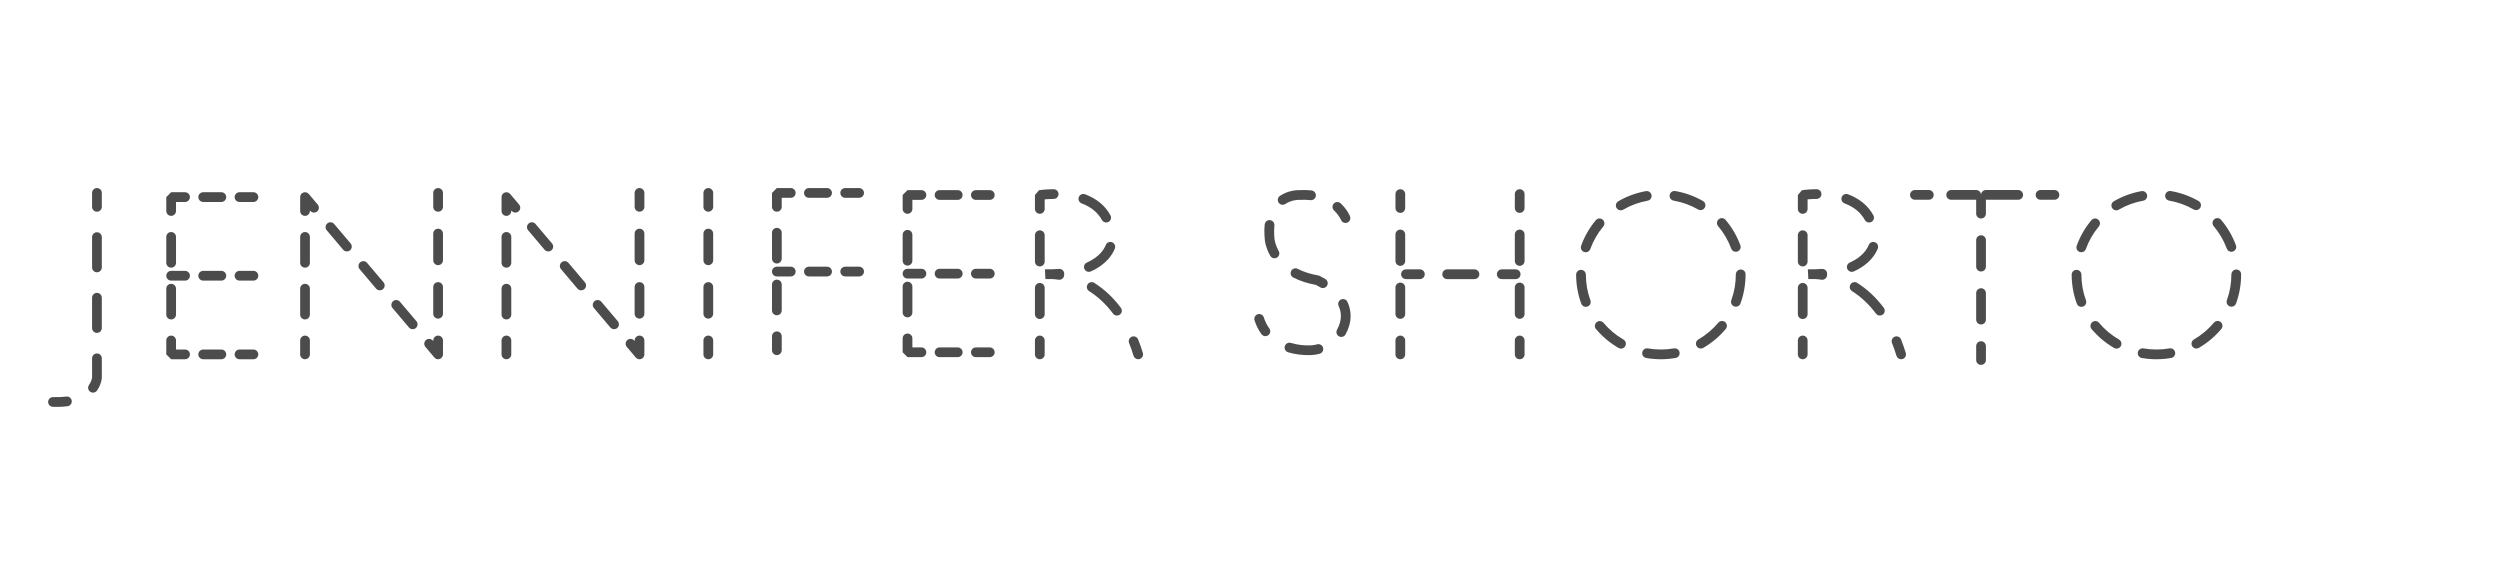 <?xml version="1.0" encoding="utf-8"?>
<!-- Generator: Adobe Illustrator 16.0.0, SVG Export Plug-In . SVG Version: 6.00 Build 0)  -->
<!DOCTYPE svg PUBLIC "-//W3C//DTD SVG 1.1//EN" "http://www.w3.org/Graphics/SVG/1.1/DTD/svg11.dtd">
<svg version="1.1" id="Calque_1" xmlns="http://www.w3.org/2000/svg" xmlns:xlink="http://www.w3.org/1999/xlink" x="0px" y="0px"
	 width="470px" height="110px" viewBox="0 0 470 110" enable-background="new 0 0 470 110" xml:space="preserve">
<rect x="-203.802" y="-253.238" fill="none" width="866.271" height="610.515"/>
<path fill="#4D4C4C" d="M18.225,39.801c-0.506,0-0.915-0.409-0.915-0.916V36.27c0-0.505,0.409-0.916,0.915-0.916
	s0.916,0.41,0.916,0.916v2.616C19.141,39.392,18.731,39.801,18.225,39.801"/>
<path fill="#4D4C4C" d="M17.484,73.818c-0.181,0-0.361-0.054-0.521-0.163c-0.416-0.286-0.521-0.858-0.233-1.272
	c0.519-0.75,0.581-1.422,0.583-1.43l-0.002-3.588c0-0.509,0.409-0.917,0.915-0.917s0.916,0.408,0.916,0.917v3.654
	c-0.009,0.174-0.096,1.233-0.904,2.403C18.059,73.681,17.774,73.818,17.484,73.818 M18.225,62.583c-0.506,0-0.915-0.411-0.915-0.914
	v-5.695c0-0.506,0.409-0.916,0.915-0.916s0.916,0.41,0.916,0.916v5.695C19.141,62.172,18.731,62.583,18.225,62.583 M18.225,51.192
	c-0.506,0-0.915-0.41-0.915-0.916v-5.696c0-0.505,0.409-0.916,0.915-0.916s0.916,0.41,0.916,0.916v5.696
	C19.141,50.782,18.731,51.192,18.225,51.192"/>
<path fill="#4D4C4C" d="M10.659,76.498c-0.239,0-0.482-0.002-0.73-0.016c-0.504-0.018-0.899-0.441-0.88-0.947
	c0.019-0.503,0.462-0.912,0.95-0.878c0.891,0.027,1.721-0.004,2.459-0.1c0.498-0.078,0.963,0.283,1.029,0.786
	c0.066,0.5-0.285,0.961-0.786,1.026C12.068,76.457,11.384,76.498,10.659,76.498"/>
<path fill="#4D4C4C" d="M47.642,37.97h-2.615c-0.506,0-0.915-0.41-0.915-0.916c0-0.506,0.409-0.916,0.915-0.916h2.615
	c0.506,0,0.916,0.409,0.916,0.916C48.557,37.561,48.148,37.97,47.642,37.97"/>
<path fill="#4D4C4C" d="M41.615,37.97h-3.412c-0.505,0-0.917-0.41-0.917-0.916c0-0.506,0.412-0.916,0.917-0.916h3.412
	c0.506,0,0.916,0.409,0.916,0.916C42.53,37.561,42.121,37.97,41.615,37.97"/>
<path fill="#4D4C4C" d="M32.175,40.585c-0.506,0-0.915-0.409-0.915-0.916v-2.615l0.915-0.916h2.615c0.506,0,0.916,0.409,0.916,0.916
	c0,0.506-0.409,0.916-0.916,0.916h-1.699v1.699C33.091,40.176,32.681,40.585,32.175,40.585"/>
<path fill="#4D4C4C" d="M32.175,60.056c-0.506,0-0.915-0.409-0.915-0.915v-4.87c0-0.505,0.409-0.914,0.915-0.914
	c0.506,0,0.916,0.409,0.916,0.914v4.87C33.091,59.646,32.681,60.056,32.175,60.056 M32.175,50.321c-0.506,0-0.915-0.409-0.915-0.916
	v-4.868c0-0.506,0.409-0.915,0.915-0.915c0.506,0,0.916,0.409,0.916,0.915v4.868C33.091,49.912,32.681,50.321,32.175,50.321"/>
<path fill="#4D4C4C" d="M34.79,67.539h-2.615l-0.915-0.915v-2.615c0-0.506,0.409-0.917,0.915-0.917c0.506,0,0.916,0.411,0.916,0.917
	v1.699h1.699c0.506,0,0.916,0.411,0.916,0.916C35.706,67.13,35.296,67.539,34.79,67.539"/>
<path fill="#4D4C4C" d="M41.615,67.539h-3.412c-0.505,0-0.917-0.409-0.917-0.915c0-0.505,0.412-0.916,0.917-0.916h3.412
	c0.506,0,0.916,0.411,0.916,0.916C42.53,67.13,42.121,67.539,41.615,67.539"/>
<path fill="#4D4C4C" d="M47.642,67.539h-2.615c-0.506,0-0.915-0.409-0.915-0.915c0-0.505,0.409-0.916,0.915-0.916h2.615
	c0.506,0,0.916,0.411,0.916,0.916C48.557,67.13,48.148,67.539,47.642,67.539"/>
<path fill="#4D4C4C" d="M34.79,52.755h-2.615c-0.506,0-0.915-0.41-0.915-0.916c0-0.505,0.409-0.916,0.915-0.916h2.615
	c0.506,0,0.916,0.41,0.916,0.916C35.706,52.345,35.296,52.755,34.79,52.755"/>
<path fill="#4D4C4C" d="M41.615,52.755h-3.412c-0.505,0-0.917-0.41-0.917-0.916c0-0.505,0.412-0.916,0.917-0.916h3.412
	c0.506,0,0.916,0.41,0.916,0.916C42.53,52.345,42.121,52.755,41.615,52.755"/>
<path fill="#4D4C4C" d="M47.642,52.755h-2.615c-0.506,0-0.915-0.41-0.915-0.916c0-0.505,0.409-0.916,0.915-0.916h2.615
	c0.506,0,0.916,0.41,0.916,0.916C48.557,52.345,48.148,52.755,47.642,52.755"/>
<path fill="#4D4C4C" d="M186.079,37.578h-2.615c-0.506,0-0.915-0.409-0.915-0.916c0-0.506,0.409-0.916,0.915-0.916h2.615
	c0.506,0,0.916,0.41,0.916,0.916C186.995,37.169,186.585,37.578,186.079,37.578"/>
<path fill="#4D4C4C" d="M180.052,37.578h-3.412c-0.505,0-0.917-0.409-0.917-0.916c0-0.506,0.411-0.916,0.917-0.916h3.412
	c0.506,0,0.916,0.41,0.916,0.916C180.967,37.169,180.558,37.578,180.052,37.578"/>
<path fill="#4D4C4C" d="M170.613,40.193c-0.506,0-0.915-0.41-0.915-0.916v-2.616l0.915-0.916h2.615c0.507,0,0.917,0.41,0.917,0.916
	c0,0.507-0.411,0.916-0.917,0.916h-1.699v1.7C171.528,39.784,171.119,40.193,170.613,40.193"/>
<path fill="#4D4C4C" d="M170.613,59.662c-0.506,0-0.915-0.409-0.915-0.915v-4.868c0-0.504,0.409-0.915,0.915-0.915
	c0.506,0,0.916,0.41,0.916,0.915v4.868C171.528,59.253,171.119,59.662,170.613,59.662 M170.613,49.929
	c-0.506,0-0.915-0.41-0.915-0.916v-4.869c0-0.505,0.409-0.915,0.915-0.915c0.506,0,0.916,0.41,0.916,0.915v4.869
	C171.528,49.52,171.119,49.929,170.613,49.929"/>
<path fill="#4D4C4C" d="M173.229,67.146h-2.616l-0.916-0.914v-2.616c0-0.505,0.411-0.916,0.916-0.916
	c0.505,0,0.915,0.411,0.915,0.916v1.699h1.701c0.506,0,0.916,0.411,0.916,0.917C174.145,66.736,173.735,67.146,173.229,67.146"/>
<path fill="#4D4C4C" d="M180.053,67.146h-3.411c-0.506,0-0.917-0.409-0.917-0.914c0-0.506,0.411-0.917,0.917-0.917h3.411
	c0.507,0,0.916,0.411,0.916,0.917C180.968,66.736,180.56,67.146,180.053,67.146"/>
<path fill="#4D4C4C" d="M186.079,67.146h-2.615c-0.506,0-0.915-0.409-0.915-0.914c0-0.506,0.409-0.917,0.915-0.917h2.615
	c0.506,0,0.916,0.411,0.916,0.917C186.995,66.736,186.585,67.146,186.079,67.146"/>
<path fill="#4D4C4C" d="M173.229,52.362h-2.616c-0.505,0-0.916-0.41-0.916-0.916s0.411-0.916,0.916-0.916h2.616
	c0.506,0,0.916,0.41,0.916,0.916S173.735,52.362,173.229,52.362"/>
<path fill="#4D4C4C" d="M180.053,52.362h-3.411c-0.506,0-0.917-0.41-0.917-0.916s0.411-0.916,0.917-0.916h3.411
	c0.507,0,0.916,0.41,0.916,0.916S180.56,52.362,180.053,52.362"/>
<path fill="#4D4C4C" d="M186.079,52.362h-2.615c-0.506,0-0.915-0.41-0.915-0.916s0.409-0.916,0.915-0.916h2.615
	c0.506,0,0.916,0.41,0.916,0.916S186.585,52.362,186.079,52.362"/>
<path fill="#4D4C4C" d="M161.515,37.186H158.9c-0.506,0-0.915-0.409-0.915-0.916c0-0.505,0.409-0.916,0.915-0.916h2.615
	c0.506,0,0.916,0.41,0.916,0.916C162.431,36.776,162.021,37.186,161.515,37.186"/>
<path fill="#4D4C4C" d="M155.488,37.186h-3.412c-0.506,0-0.917-0.409-0.917-0.916c0-0.505,0.411-0.916,0.917-0.916h3.412
	c0.506,0,0.916,0.41,0.916,0.916C156.403,36.776,155.994,37.186,155.488,37.186"/>
<path fill="#4D4C4C" d="M146.049,39.801c-0.506,0-0.915-0.409-0.915-0.916V36.27l0.915-0.916h2.615c0.506,0,0.916,0.41,0.916,0.916
	c0,0.506-0.41,0.916-0.916,0.916h-1.7v1.7C146.964,39.392,146.555,39.801,146.049,39.801"/>
<path fill="#4D4C4C" d="M146.049,59.271c-0.506,0-0.915-0.407-0.915-0.913v-4.871c0-0.504,0.409-0.915,0.915-0.915
	c0.506,0,0.916,0.41,0.916,0.915v4.871C146.964,58.863,146.555,59.271,146.049,59.271 M146.049,49.537
	c-0.506,0-0.915-0.409-0.915-0.916v-4.869c0-0.506,0.409-0.915,0.915-0.915c0.506,0,0.916,0.409,0.916,0.915v4.869
	C146.964,49.128,146.555,49.537,146.049,49.537"/>
<path fill="#4D4C4C" d="M146.049,66.754c-0.506,0-0.915-0.411-0.915-0.916v-2.616c0-0.505,0.409-0.914,0.915-0.914
	c0.506,0,0.916,0.409,0.916,0.914v2.616C146.964,66.343,146.555,66.754,146.049,66.754"/>
<path fill="#4D4C4C" d="M148.664,51.97h-2.615c-0.506,0-0.915-0.41-0.915-0.916c0-0.506,0.409-0.916,0.915-0.916h2.615
	c0.506,0,0.916,0.41,0.916,0.916C149.58,51.56,149.17,51.97,148.664,51.97"/>
<path fill="#4D4C4C" d="M155.488,51.97h-3.411c-0.506,0-0.917-0.41-0.917-0.916c0-0.506,0.411-0.916,0.917-0.916h3.411
	c0.506,0,0.916,0.41,0.916,0.916C156.404,51.56,155.995,51.97,155.488,51.97"/>
<path fill="#4D4C4C" d="M161.515,51.97H158.9c-0.506,0-0.915-0.41-0.915-0.916c0-0.506,0.409-0.916,0.915-0.916h2.615
	c0.506,0,0.916,0.41,0.916,0.916C162.431,51.56,162.021,51.97,161.515,51.97"/>
<path fill="#4D4C4C" d="M57.345,67.539c-0.505,0-0.915-0.409-0.915-0.915v-2.615c0-0.506,0.41-0.917,0.915-0.917
	c0.507,0,0.916,0.411,0.916,0.917v2.615C58.261,67.13,57.852,67.539,57.345,67.539"/>
<path fill="#4D4C4C" d="M57.345,60.056c-0.505,0-0.915-0.409-0.915-0.915v-4.87c0-0.505,0.41-0.914,0.915-0.914
	c0.507,0,0.916,0.409,0.916,0.914v4.87C58.261,59.646,57.852,60.056,57.345,60.056 M57.345,50.321c-0.505,0-0.915-0.409-0.915-0.916
	v-4.868c0-0.506,0.41-0.915,0.915-0.915c0.507,0,0.916,0.409,0.916,0.915v4.868C58.261,49.912,57.852,50.321,57.345,50.321"/>
<path fill="#4D4C4C" d="M57.345,40.585c-0.505,0-0.915-0.409-0.915-0.916v-2.615c0-0.385,0.239-0.729,0.6-0.859
	c0.362-0.136,0.766-0.024,1.015,0.268l1.688,1.998c0.327,0.385,0.278,0.963-0.107,1.289c-0.388,0.327-0.965,0.28-1.291-0.107
	l-0.075-0.087v0.115C58.261,40.176,57.852,40.585,57.345,40.585"/>
<path fill="#4D4C4C" d="M77.584,61.889c-0.26,0-0.519-0.11-0.699-0.324l-3.092-3.654c-0.327-0.386-0.279-0.963,0.107-1.29
	s0.965-0.278,1.289,0.107l3.093,3.651c0.328,0.387,0.279,0.966-0.107,1.293C78.002,61.818,77.793,61.889,77.584,61.889
	 M71.401,54.582c-0.26,0-0.518-0.11-0.699-0.324l-3.091-3.654c-0.327-0.386-0.278-0.963,0.107-1.29
	c0.386-0.326,0.964-0.28,1.29,0.107l3.093,3.653c0.327,0.384,0.278,0.963-0.108,1.29C71.82,54.51,71.61,54.582,71.401,54.582
	 M65.218,47.274c-0.26,0-0.518-0.11-0.699-0.324l-3.092-3.654c-0.327-0.386-0.278-0.963,0.107-1.29
	c0.386-0.327,0.963-0.279,1.29,0.108l3.093,3.653c0.327,0.386,0.278,0.963-0.107,1.29C65.637,47.202,65.428,47.274,65.218,47.274"/>
<path fill="#4D4C4C" d="M82.363,67.539c-0.263,0-0.521-0.116-0.699-0.325l-1.688-1.997c-0.327-0.386-0.278-0.963,0.108-1.29
	c0.388-0.327,0.963-0.281,1.29,0.107l0.075,0.09v-0.115c0-0.506,0.41-0.917,0.915-0.917c0.506,0,0.916,0.411,0.916,0.917v2.615
	c0,0.384-0.239,0.726-0.6,0.858C82.576,67.521,82.469,67.539,82.363,67.539"/>
<path fill="#4D4C4C" d="M82.363,59.899c-0.505,0-0.915-0.411-0.915-0.917v-5.023c0-0.506,0.41-0.917,0.915-0.917
	c0.506,0,0.916,0.411,0.916,0.917v5.023C83.279,59.488,82.87,59.899,82.363,59.899 M82.363,49.85c-0.505,0-0.915-0.409-0.915-0.916
	v-5.023c0-0.506,0.41-0.916,0.915-0.916c0.506,0,0.916,0.409,0.916,0.916v5.023C83.279,49.441,82.87,49.85,82.363,49.85"/>
<path fill="#4D4C4C" d="M82.363,39.801c-0.505,0-0.915-0.409-0.915-0.916V36.27c0-0.505,0.41-0.916,0.915-0.916
	c0.506,0,0.916,0.41,0.916,0.916v2.616C83.279,39.392,82.87,39.801,82.363,39.801"/>
<path fill="#4D4C4C" d="M95.206,67.539c-0.505,0-0.915-0.409-0.915-0.915v-2.615c0-0.506,0.41-0.917,0.915-0.917
	c0.506,0,0.916,0.411,0.916,0.917v2.615C96.121,67.13,95.712,67.539,95.206,67.539"/>
<path fill="#4D4C4C" d="M95.206,60.056c-0.505,0-0.915-0.409-0.915-0.915v-4.87c0-0.505,0.41-0.914,0.915-0.914
	c0.506,0,0.916,0.409,0.916,0.914v4.87C96.121,59.646,95.712,60.056,95.206,60.056 M95.206,50.321c-0.505,0-0.915-0.409-0.915-0.916
	v-4.868c0-0.506,0.41-0.915,0.915-0.915c0.506,0,0.916,0.409,0.916,0.915v4.868C96.121,49.912,95.712,50.321,95.206,50.321"/>
<path fill="#4D4C4C" d="M95.206,40.585c-0.505,0-0.915-0.409-0.915-0.916v-2.615c0-0.385,0.239-0.729,0.6-0.859
	c0.361-0.133,0.767-0.024,1.015,0.268l1.689,1.998c0.326,0.385,0.277,0.963-0.108,1.289c-0.385,0.327-0.964,0.28-1.291-0.107
	l-0.075-0.088v0.116C96.121,40.176,95.712,40.585,95.206,40.585"/>
<path fill="#4D4C4C" d="M115.445,61.889c-0.26,0-0.52-0.11-0.699-0.324l-3.092-3.654c-0.327-0.386-0.278-0.963,0.107-1.29
	c0.384-0.327,0.963-0.278,1.289,0.107l3.091,3.651c0.327,0.387,0.279,0.966-0.107,1.293
	C115.864,61.818,115.653,61.889,115.445,61.889 M109.261,54.582c-0.26,0-0.518-0.11-0.699-0.324l-3.091-3.654
	c-0.327-0.386-0.278-0.964,0.107-1.29c0.386-0.326,0.964-0.28,1.29,0.107l3.092,3.653c0.326,0.384,0.278,0.964-0.107,1.29
	C109.68,54.51,109.471,54.582,109.261,54.582 M103.079,47.274c-0.26,0-0.518-0.11-0.699-0.324l-3.092-3.654
	c-0.327-0.386-0.278-0.963,0.107-1.29c0.386-0.327,0.963-0.279,1.29,0.108l3.093,3.653c0.327,0.386,0.278,0.963-0.108,1.29
	C103.498,47.202,103.288,47.274,103.079,47.274"/>
<path fill="#4D4C4C" d="M120.225,67.539c-0.264,0-0.521-0.116-0.699-0.325l-1.689-1.997c-0.326-0.386-0.278-0.963,0.108-1.29
	c0.386-0.327,0.963-0.281,1.291,0.107l0.075,0.09v-0.115c0-0.506,0.409-0.917,0.915-0.917s0.916,0.411,0.916,0.917v2.615
	c0,0.384-0.24,0.726-0.6,0.858C120.437,67.521,120.331,67.539,120.225,67.539"/>
<path fill="#4D4C4C" d="M120.225,59.899c-0.506,0-0.915-0.411-0.915-0.917v-5.023c0-0.506,0.409-0.917,0.915-0.917
	s0.916,0.411,0.916,0.917v5.023C121.141,59.488,120.731,59.899,120.225,59.899 M120.225,49.85c-0.506,0-0.915-0.409-0.915-0.916
	v-5.023c0-0.506,0.409-0.916,0.915-0.916s0.916,0.409,0.916,0.916v5.023C121.141,49.441,120.731,49.85,120.225,49.85"/>
<path fill="#4D4C4C" d="M120.225,39.801c-0.506,0-0.915-0.409-0.915-0.916V36.27c0-0.505,0.409-0.916,0.915-0.916
	s0.916,0.41,0.916,0.916v2.616C121.141,39.392,120.731,39.801,120.225,39.801"/>
<path fill="#4D4C4C" d="M133.162,67.539c-0.505,0-0.915-0.409-0.915-0.915v-2.615c0-0.506,0.41-0.917,0.915-0.917
	c0.507,0,0.916,0.411,0.916,0.917v2.615C134.078,67.13,133.669,67.539,133.162,67.539"/>
<path fill="#4D4C4C" d="M133.162,59.899c-0.505,0-0.915-0.411-0.915-0.917v-5.023c0-0.506,0.41-0.917,0.915-0.917
	c0.507,0,0.916,0.411,0.916,0.917v5.023C134.078,59.488,133.669,59.899,133.162,59.899 M133.162,49.85
	c-0.505,0-0.915-0.409-0.915-0.916v-5.023c0-0.506,0.41-0.916,0.915-0.916c0.507,0,0.916,0.409,0.916,0.916v5.023
	C134.078,49.441,133.669,49.85,133.162,49.85"/>
<path fill="#4D4C4C" d="M133.162,39.801c-0.505,0-0.915-0.409-0.915-0.916V36.27c0-0.505,0.41-0.916,0.915-0.916
	c0.507,0,0.916,0.41,0.916,0.916v2.616C134.078,39.392,133.669,39.801,133.162,39.801"/>
<path fill="#4D4C4C" d="M195.483,67.539c-0.506,0-0.915-0.409-0.915-0.915v-2.615c0-0.506,0.409-0.917,0.915-0.917
	s0.916,0.411,0.916,0.917v2.615C196.399,67.13,195.989,67.539,195.483,67.539"/>
<path fill="#4D4C4C" d="M195.483,59.976c-0.506,0-0.915-0.408-0.915-0.914v-4.946c0-0.507,0.409-0.916,0.915-0.916
	s0.916,0.409,0.916,0.916v4.946C196.399,59.567,195.989,59.976,195.483,59.976 M195.483,50.085c-0.506,0-0.915-0.41-0.915-0.916
	v-4.946c0-0.506,0.409-0.917,0.915-0.917s0.916,0.411,0.916,0.917v4.946C196.399,49.675,195.989,50.085,195.483,50.085"/>
<path fill="#4D4C4C" d="M195.483,40.193c-0.506,0-0.915-0.41-0.915-0.916v-2.616l0.771-0.905c0.046-0.006,1.155-0.182,2.744-0.186
	h0.003c0.504,0,0.914,0.408,0.915,0.913c0.001,0.506-0.406,0.916-0.913,0.917c-0.676,0.001-1.26,0.038-1.689,0.076v1.8
	C196.399,39.784,195.989,40.193,195.483,40.193"/>
<path fill="#4D4C4C" d="M204.705,51.109c-0.351,0-0.685-0.205-0.837-0.544c-0.205-0.463,0.003-1.004,0.466-1.208
	c2.374-1.056,3.246-2.52,3.555-3.297c0.187-0.471,0.722-0.701,1.188-0.513c0.47,0.186,0.7,0.718,0.513,1.188
	c-0.412,1.039-1.546,2.975-4.513,4.294C204.956,51.083,204.829,51.109,204.705,51.109 M207.962,41.831
	c-0.323,0-0.638-0.173-0.803-0.477c-0.769-1.403-2.052-2.453-3.811-3.117c-0.473-0.179-0.711-0.707-0.535-1.18
	c0.18-0.472,0.708-0.71,1.181-0.535c2.181,0.824,3.785,2.154,4.77,3.953c0.243,0.443,0.08,1.001-0.363,1.242
	C208.262,41.795,208.11,41.831,207.962,41.831"/>
<path fill="#4D4C4C" d="M199.149,52.597c-0.044,0-0.088-0.004-0.136-0.01c-0.487-0.072-0.918-0.109-1.274-0.126
	c-0.394,0.009-0.792,0.01-1.204,0.01l-0.087-1.825c0.028-0.002,0.513-0.052,1.309-0.019c0.458-0.013,0.902-0.037,1.329-0.071
	c0.531-0.022,0.946,0.337,0.986,0.84c0.005,0.077,0.002,0.151-0.011,0.223c0.006,0.065,0.003,0.13-0.008,0.195
	C199.986,52.27,199.596,52.597,199.149,52.597"/>
<path fill="#4D4C4C" d="M209.987,59.324c-0.281,0-0.557-0.127-0.735-0.367c-1.298-1.739-2.813-3.161-4.502-4.23
	c-0.427-0.27-0.554-0.833-0.285-1.261c0.269-0.429,0.835-0.555,1.263-0.285c1.88,1.188,3.56,2.763,4.991,4.681
	c0.303,0.406,0.22,0.98-0.186,1.279C210.369,59.267,210.177,59.324,209.987,59.324"/>
<path fill="#4D4C4C" d="M213.981,67.539c-0.394,0-0.755-0.254-0.876-0.649c-0.251-0.828-0.534-1.637-0.839-2.405
	c-0.184-0.47,0.047-1.001,0.517-1.188c0.466-0.182,1,0.046,1.187,0.517c0.321,0.812,0.621,1.67,0.888,2.544
	c0.146,0.481-0.126,0.993-0.609,1.145C214.159,67.525,214.068,67.539,213.981,67.539"/>
<path fill="#4D4C4C" d="M338.912,67.539c-0.507,0-0.916-0.409-0.916-0.915v-2.615c0-0.506,0.409-0.917,0.916-0.917
	c0.505,0,0.914,0.411,0.914,0.917v2.615C339.826,67.13,339.417,67.539,338.912,67.539"/>
<path fill="#4D4C4C" d="M338.912,59.976c-0.507,0-0.916-0.408-0.916-0.914v-4.946c0-0.507,0.409-0.916,0.916-0.916
	c0.505,0,0.914,0.409,0.914,0.916v4.946C339.826,59.567,339.417,59.976,338.912,59.976 M338.912,50.085
	c-0.507,0-0.916-0.41-0.916-0.916v-4.946c0-0.506,0.409-0.917,0.916-0.917c0.505,0,0.914,0.411,0.914,0.917v4.946
	C339.826,49.675,339.417,50.085,338.912,50.085"/>
<path fill="#4D4C4C" d="M338.912,40.193c-0.507,0-0.916-0.41-0.916-0.916v-2.616l0.771-0.905c0.046-0.006,1.155-0.182,2.744-0.186
	c0.521-0.007,0.916,0.407,0.918,0.913c0.002,0.506-0.406,0.916-0.912,0.917c-0.678,0.001-1.263,0.038-1.691,0.076v1.8
	C339.826,39.784,339.417,40.193,338.912,40.193"/>
<path fill="#4D4C4C" d="M348.133,51.11c-0.352,0-0.686-0.205-0.838-0.544c-0.204-0.463,0.005-1.003,0.467-1.208
	c2.376-1.056,3.248-2.519,3.557-3.297c0.187-0.47,0.724-0.702,1.188-0.513c0.47,0.186,0.699,0.718,0.514,1.188
	c-0.411,1.038-1.547,2.975-4.517,4.294C348.382,51.084,348.258,51.11,348.133,51.11 M351.393,41.831
	c-0.325,0-0.64-0.173-0.805-0.477c-0.77-1.406-2.053-2.454-3.812-3.117c-0.473-0.179-0.711-0.706-0.534-1.18
	c0.179-0.472,0.703-0.71,1.181-0.535c2.181,0.823,3.785,2.153,4.77,3.953c0.244,0.443,0.08,1.001-0.362,1.242
	C351.69,41.795,351.539,41.831,351.393,41.831"/>
<path fill="#4D4C4C" d="M342.579,52.597c-0.044,0-0.089-0.004-0.137-0.01c-0.488-0.073-0.92-0.109-1.276-0.126
	c-0.393,0.009-0.795,0.01-1.201,0.01l-0.088-1.825c0.03-0.004,0.51-0.052,1.308-0.019c0.457-0.013,0.904-0.037,1.33-0.071
	c0.522-0.022,0.945,0.337,0.986,0.84c0.005,0.077,0.003,0.151-0.012,0.223c0.006,0.065,0.003,0.13-0.008,0.195
	C343.415,52.27,343.024,52.597,342.579,52.597"/>
<path fill="#4D4C4C" d="M353.416,59.324c-0.281,0-0.557-0.127-0.735-0.367c-1.299-1.739-2.813-3.161-4.501-4.23
	c-0.429-0.27-0.557-0.833-0.287-1.261c0.27-0.429,0.837-0.555,1.263-0.285c1.882,1.188,3.562,2.763,4.992,4.681
	c0.303,0.406,0.22,0.98-0.185,1.279C353.798,59.267,353.606,59.324,353.416,59.324"/>
<path fill="#4D4C4C" d="M357.412,67.539c-0.394,0-0.755-0.254-0.876-0.649c-0.253-0.828-0.534-1.637-0.84-2.405
	c-0.184-0.47,0.047-1.001,0.518-1.188c0.467-0.182,1.001,0.046,1.186,0.517c0.321,0.812,0.621,1.67,0.888,2.544
	c0.146,0.481-0.125,0.993-0.608,1.145C357.589,67.525,357.498,67.539,357.412,67.539"/>
<path fill="#4D4C4C" d="M252.951,41.914c-0.365,0-0.712-0.221-0.852-0.581c-0.005-0.009-0.361-0.88-1.304-1.772
	c-0.368-0.346-0.384-0.925-0.038-1.292c0.349-0.367,0.929-0.383,1.293-0.037c1.243,1.172,1.705,2.312,1.753,2.438
	c0.183,0.472-0.054,1.002-0.523,1.183C253.172,41.894,253.061,41.914,252.951,41.914"/>
<path fill="#4D4C4C" d="M246.19,66.765c-0.143,0-0.283-0.005-0.424-0.013l-0.105,0.002c-0.521,0-1.909-0.05-3.511-0.533
	c-0.482-0.146-0.758-0.656-0.609-1.14c0.146-0.481,0.653-0.761,1.14-0.613c1.405,0.425,2.636,0.458,2.98,0.458h0.22
	c0.566,0.033,1.137-0.03,1.738-0.194c0.489-0.132,0.99,0.156,1.123,0.644c0.133,0.488-0.156,0.991-0.645,1.124
	C247.452,66.673,246.812,66.762,246.19,66.765 M252.164,63.342c-0.147,0-0.297-0.035-0.436-0.109
	c-0.443-0.24-0.608-0.797-0.369-1.241c0.483-0.89,0.726-1.76,0.726-2.593c0-0.633-0.142-1.264-0.423-1.874
	c-0.212-0.46-0.011-1.004,0.448-1.216c0.453-0.212,1.001-0.016,1.213,0.449c0.394,0.851,0.593,1.74,0.593,2.641
	c0,1.14-0.319,2.307-0.946,3.466C252.805,63.168,252.489,63.342,252.164,63.342 M248.696,54.16c-0.161,0-0.326-0.044-0.474-0.133
	c-0.397-0.243-0.708-0.4-0.859-0.474c-1.572-0.279-2.994-0.746-4.229-1.38c-0.448-0.232-0.626-0.784-0.394-1.232
	c0.229-0.449,0.778-0.626,1.232-0.394c1.101,0.566,2.386,0.979,3.825,1.224l0.219,0.068c0,0,0.477,0.209,1.156,0.623
	c0.431,0.263,0.569,0.826,0.308,1.258C249.309,54.001,249.008,54.16,248.696,54.16 M239.602,48.556c-0.322,0-0.632-0.168-0.8-0.469
	c-0.869-1.553-1.003-2.84-1.008-2.895c-0.062-0.585-0.094-1.164-0.094-1.712c0-0.453,0.023-0.875,0.063-1.273
	c0.05-0.502,0.486-0.881,1.002-0.818c0.5,0.049,0.869,0.499,0.818,1.002c-0.035,0.34-0.053,0.705-0.053,1.092
	c0,0.471,0.027,0.979,0.085,1.526c0.001,0.011,0.113,0.985,0.784,2.185c0.246,0.441,0.088,0.999-0.353,1.247
	C239.906,48.519,239.751,48.556,239.602,48.556 M241.14,38.501c-0.296,0-0.585-0.142-0.761-0.405
	c-0.283-0.42-0.171-0.988,0.248-1.27c1.454-0.976,2.973-1.082,3.559-1.082l0.176,0.004c0.187-0.015,0.468-0.023,0.741-0.023
	c0.519,0,1.007,0.027,1.469,0.08c0.502,0.056,0.863,0.509,0.807,1.013c-0.056,0.503-0.493,0.863-1.014,0.805
	c-0.612-0.069-1.285-0.083-2.01-0.046l-0.169-0.001c-0.326,0-1.474,0.055-2.536,0.77C241.491,38.45,241.314,38.501,241.14,38.501"/>
<path fill="#4D4C4C" d="M237.894,63.199c-0.285,0-0.563-0.131-0.742-0.375c-0.557-0.769-0.993-1.641-1.299-2.596
	c-0.153-0.482,0.114-0.996,0.597-1.149c0.48-0.155,0.995,0.113,1.148,0.595c0.244,0.767,0.592,1.464,1.034,2.072
	c0.299,0.408,0.208,0.98-0.202,1.28C238.267,63.143,238.08,63.199,237.894,63.199"/>
<path fill="#4D4C4C" d="M263.262,40.019c-0.508,0-0.916-0.41-0.916-0.916v-2.615c0-0.506,0.408-0.916,0.916-0.916
	c0.506,0,0.913,0.409,0.913,0.916v2.615C264.175,39.609,263.768,40.019,263.262,40.019"/>
<path fill="#4D4C4C" d="M263.262,59.943c-0.508,0-0.916-0.411-0.916-0.918v-4.982c0-0.504,0.408-0.914,0.916-0.914
	c0.506,0,0.913,0.41,0.913,0.914v4.982C264.175,59.532,263.768,59.943,263.262,59.943 M263.262,49.98
	c-0.508,0-0.916-0.41-0.916-0.916v-4.982c0-0.505,0.408-0.916,0.916-0.916c0.506,0,0.913,0.41,0.913,0.916v4.982
	C264.175,49.57,263.768,49.98,263.262,49.98"/>
<path fill="#4D4C4C" d="M263.262,67.539c-0.508,0-0.916-0.409-0.916-0.915v-2.615c0-0.506,0.408-0.917,0.916-0.917
	c0.506,0,0.913,0.411,0.913,0.917v2.615C264.175,67.13,263.768,67.539,263.262,67.539"/>
<path fill="#4D4C4C" d="M372.437,41.079c-0.508,0-0.916-0.409-0.916-0.916v-2.615c0-0.507,0.408-0.916,0.916-0.916
	c0.505,0,0.914,0.409,0.914,0.916v2.615C373.351,40.67,372.941,41.079,372.437,41.079"/>
<path fill="#4D4C4C" d="M372.437,61.003c-0.508,0-0.916-0.408-0.916-0.914v-4.984c0-0.504,0.408-0.915,0.916-0.915
	c0.505,0,0.914,0.41,0.914,0.915v4.984C373.351,60.595,372.941,61.003,372.437,61.003 M372.437,51.042
	c-0.508,0-0.916-0.41-0.916-0.916v-4.982c0-0.505,0.408-0.915,0.916-0.915c0.505,0,0.914,0.41,0.914,0.915v4.982
	C373.351,50.632,372.941,51.042,372.437,51.042"/>
<path fill="#4D4C4C" d="M372.437,68.599c-0.508,0-0.916-0.409-0.916-0.914v-2.615c0-0.506,0.408-0.917,0.916-0.917
	c0.505,0,0.914,0.411,0.914,0.917v2.615C373.351,68.189,372.941,68.599,372.437,68.599"/>
<path fill="#4D4C4C" d="M285.703,40.019c-0.506,0-0.915-0.41-0.915-0.916v-2.615c0-0.506,0.409-0.916,0.915-0.916
	s0.915,0.409,0.915,0.916v2.615C286.618,39.609,286.209,40.019,285.703,40.019"/>
<path fill="#4D4C4C" d="M285.703,59.943c-0.506,0-0.915-0.411-0.915-0.918v-4.982c0-0.504,0.409-0.914,0.915-0.914
	s0.915,0.41,0.915,0.914v4.982C286.618,59.532,286.209,59.943,285.703,59.943 M285.703,49.98c-0.506,0-0.915-0.41-0.915-0.916
	v-4.982c0-0.505,0.409-0.916,0.915-0.916s0.915,0.41,0.915,0.916v4.982C286.618,49.57,286.209,49.98,285.703,49.98"/>
<path fill="#4D4C4C" d="M285.703,67.539c-0.506,0-0.915-0.409-0.915-0.915v-2.615c0-0.506,0.409-0.917,0.915-0.917
	s0.915,0.411,0.915,0.917v2.615C286.618,67.13,286.209,67.539,285.703,67.539"/>
<path fill="#4D4C4C" d="M266.938,52.471h-2.614c-0.508,0-0.916-0.409-0.916-0.916c0-0.505,0.408-0.916,0.916-0.916h2.614
	c0.507,0,0.915,0.41,0.915,0.916C267.854,52.062,267.445,52.471,266.938,52.471"/>
<path fill="#4D4C4C" d="M277.199,52.471h-5.132c-0.505,0-0.914-0.409-0.914-0.916c0-0.505,0.409-0.916,0.914-0.916h5.132
	c0.505,0,0.914,0.41,0.914,0.916C278.113,52.062,277.704,52.471,277.199,52.471"/>
<path fill="#4D4C4C" d="M284.945,52.471h-2.616c-0.507,0-0.915-0.409-0.915-0.916c0-0.505,0.408-0.916,0.915-0.916h2.616
	c0.505,0,0.914,0.41,0.914,0.916C285.859,52.062,285.45,52.471,284.945,52.471"/>
<path fill="#4D4C4C" d="M362.619,37.555h-2.615c-0.507,0-0.915-0.409-0.915-0.916c0-0.506,0.408-0.916,0.915-0.916h2.615
	c0.506,0,0.915,0.409,0.915,0.916C363.534,37.146,363.125,37.555,362.619,37.555"/>
<path fill="#4D4C4C" d="M379.42,37.555h-6.069c-0.505,0-0.917-0.409-0.917-0.916c0-0.506,0.412-0.916,0.917-0.916h6.069
	c0.506,0,0.914,0.409,0.914,0.916C380.334,37.146,379.926,37.555,379.42,37.555 M371.521,37.555h-4.702
	c-0.504,0-0.914-0.409-0.914-0.916c0-0.506,0.41-0.916,0.914-0.916h4.702c0.506,0,0.913,0.409,0.913,0.916
	C372.434,37.146,372.026,37.555,371.521,37.555"/>
<path fill="#4D4C4C" d="M386.235,37.555h-2.615c-0.508,0-0.916-0.409-0.916-0.916c0-0.506,0.408-0.916,0.916-0.916h2.615
	c0.506,0,0.915,0.409,0.915,0.916C387.15,37.146,386.741,37.555,386.235,37.555"/>
<path fill="#4D4C4C" d="M312.238,67.539c-0.92,0-1.844-0.08-2.747-0.235c-0.498-0.087-0.832-0.56-0.745-1.057
	c0.085-0.501,0.564-0.836,1.058-0.747c1.612,0.278,3.292,0.276,4.896-0.004c0.499-0.088,0.973,0.242,1.06,0.743
	c0.087,0.497-0.244,0.97-0.742,1.06C314.105,67.457,313.171,67.539,312.238,67.539 M304.746,65.542
	c-0.154,0-0.312-0.042-0.454-0.126c-1.615-0.932-3.04-2.124-4.239-3.55c-0.323-0.386-0.274-0.963,0.113-1.29
	c0.383-0.325,0.964-0.275,1.29,0.112c1.058,1.262,2.321,2.319,3.75,3.143c0.438,0.254,0.588,0.814,0.336,1.25
	C305.373,65.375,305.064,65.542,304.746,65.542 M319.755,65.526c-0.316,0-0.624-0.164-0.792-0.455
	c-0.256-0.439-0.107-0.999,0.33-1.252c1.426-0.827,2.685-1.887,3.747-3.151c0.326-0.388,0.904-0.437,1.29-0.111
	c0.388,0.323,0.438,0.902,0.113,1.289c-1.198,1.428-2.621,2.622-4.229,3.558C320.066,65.488,319.909,65.526,319.755,65.526
	 M298.137,57.688c-0.373,0-0.724-0.229-0.859-0.601c-0.639-1.739-0.964-3.57-0.969-5.441c-0.001-0.507,0.41-0.917,0.915-0.918h0.002
	c0.503,0,0.915,0.408,0.916,0.914c0.004,1.658,0.29,3.279,0.854,4.815c0.174,0.476-0.071,1.002-0.545,1.175
	C298.348,57.67,298.241,57.688,298.137,57.688 M326.35,57.662c-0.104,0-0.21-0.018-0.313-0.054c-0.477-0.174-0.721-0.7-0.548-1.175
	c0.56-1.543,0.844-3.167,0.844-4.821c0-0.506,0.411-0.946,0.915-0.946c0.508,0,0.918,0.379,0.918,0.885v0.062
	c0,1.868-0.322,3.703-0.957,5.447C327.074,57.433,326.724,57.662,326.35,57.662 M298.118,47.424c-0.104,0-0.209-0.018-0.312-0.055
	c-0.476-0.171-0.722-0.696-0.55-1.173c0.629-1.746,1.557-3.358,2.755-4.792c0.323-0.389,0.902-0.441,1.29-0.117
	c0.388,0.323,0.44,0.902,0.115,1.29c-1.06,1.269-1.881,2.697-2.439,4.242C298.844,47.191,298.49,47.424,298.118,47.424
	 M326.329,47.339c-0.372,0-0.722-0.229-0.857-0.599c-0.57-1.545-1.399-2.965-2.466-4.226c-0.327-0.385-0.279-0.963,0.106-1.291
	c0.388-0.324,0.965-0.279,1.291,0.108c1.204,1.422,2.14,3.029,2.785,4.775c0.175,0.474-0.065,1-0.541,1.174
	C326.541,47.321,326.434,47.339,326.329,47.339 M304.698,39.545c-0.314,0-0.621-0.164-0.791-0.453
	c-0.255-0.437-0.106-0.998,0.329-1.253c1.608-0.937,3.355-1.578,5.191-1.907c0.497-0.083,0.973,0.244,1.063,0.741
	c0.087,0.498-0.243,0.973-0.74,1.063c-1.625,0.289-3.168,0.856-4.592,1.684C305.013,39.505,304.854,39.545,304.698,39.545
	 M319.702,39.501c-0.155,0-0.311-0.04-0.456-0.122c-1.429-0.822-2.979-1.38-4.603-1.66c-0.499-0.086-0.833-0.56-0.746-1.058
	c0.086-0.499,0.554-0.829,1.058-0.745c1.833,0.315,3.585,0.946,5.203,1.874c0.438,0.252,0.591,0.812,0.337,1.25
	C320.327,39.336,320.02,39.501,319.702,39.501"/>
<path fill="#4D4C4C" d="M405.402,67.539c-0.919,0-1.843-0.08-2.747-0.235c-0.497-0.087-0.832-0.56-0.744-1.057
	c0.084-0.501,0.566-0.836,1.057-0.747c1.613,0.278,3.292,0.276,4.896-0.004c0.502-0.088,0.975,0.242,1.06,0.743
	c0.088,0.497-0.244,0.97-0.742,1.06C407.27,67.457,406.335,67.539,405.402,67.539 M397.911,65.542c-0.154,0-0.312-0.042-0.455-0.126
	c-1.615-0.932-3.039-2.124-4.238-3.55c-0.324-0.386-0.274-0.963,0.112-1.29c0.385-0.325,0.964-0.275,1.29,0.112
	c1.059,1.262,2.322,2.319,3.751,3.143c0.438,0.254,0.587,0.814,0.336,1.25C398.537,65.375,398.229,65.542,397.911,65.542
	 M412.92,65.526c-0.317,0-0.624-0.164-0.794-0.455c-0.255-0.439-0.104-0.999,0.331-1.252c1.426-0.827,2.687-1.887,3.748-3.151
	c0.326-0.388,0.904-0.437,1.29-0.111c0.387,0.323,0.438,0.902,0.112,1.289c-1.198,1.428-2.62,2.622-4.229,3.558
	C413.231,65.488,413.074,65.526,412.92,65.526 M391.301,57.688c-0.372,0-0.724-0.229-0.859-0.601
	c-0.638-1.739-0.964-3.57-0.967-5.441c-0.003-0.507,0.408-0.917,0.913-0.918h0.003c0.503,0,0.915,0.408,0.916,0.914
	c0.003,1.658,0.29,3.279,0.854,4.815c0.174,0.476-0.071,1.002-0.543,1.175C391.512,57.67,391.406,57.688,391.301,57.688
	 M419.515,57.662c-0.104,0-0.21-0.018-0.313-0.054c-0.477-0.174-0.72-0.7-0.548-1.175c0.56-1.543,0.845-3.167,0.845-4.821
	c0-0.506,0.411-0.946,0.915-0.946c0.506,0,0.917,0.379,0.917,0.885v0.062c0,1.868-0.321,3.703-0.957,5.447
	C420.239,57.433,419.888,57.662,419.515,57.662 M391.281,47.424c-0.103,0-0.208-0.018-0.311-0.055
	c-0.476-0.171-0.723-0.696-0.55-1.173c0.63-1.746,1.557-3.358,2.755-4.792c0.326-0.389,0.903-0.441,1.29-0.117
	c0.389,0.323,0.44,0.902,0.116,1.29c-1.061,1.269-1.882,2.697-2.44,4.242C392.009,47.191,391.655,47.424,391.281,47.424
	 M419.493,47.339c-0.372,0-0.722-0.229-0.855-0.599c-0.572-1.545-1.4-2.965-2.468-4.226c-0.327-0.385-0.278-0.963,0.107-1.291
	c0.387-0.324,0.964-0.279,1.291,0.108c1.203,1.422,2.141,3.029,2.784,4.775c0.175,0.474-0.065,1-0.541,1.174
	C419.705,47.321,419.599,47.339,419.493,47.339 M397.862,39.545c-0.315,0-0.621-0.164-0.79-0.453
	c-0.256-0.437-0.107-0.998,0.329-1.253c1.608-0.937,3.355-1.578,5.19-1.907c0.5-0.083,0.975,0.244,1.063,0.741
	c0.088,0.498-0.242,0.973-0.74,1.063c-1.624,0.289-3.168,0.856-4.59,1.684C398.178,39.505,398.018,39.545,397.862,39.545
	 M412.866,39.501c-0.155,0-0.311-0.04-0.456-0.122c-1.429-0.822-2.978-1.38-4.603-1.66c-0.498-0.086-0.833-0.56-0.745-1.058
	c0.085-0.499,0.569-0.829,1.057-0.745c1.834,0.315,3.585,0.946,5.204,1.874c0.438,0.252,0.59,0.812,0.337,1.25
	C413.491,39.336,413.184,39.501,412.866,39.501"/>
</svg>
